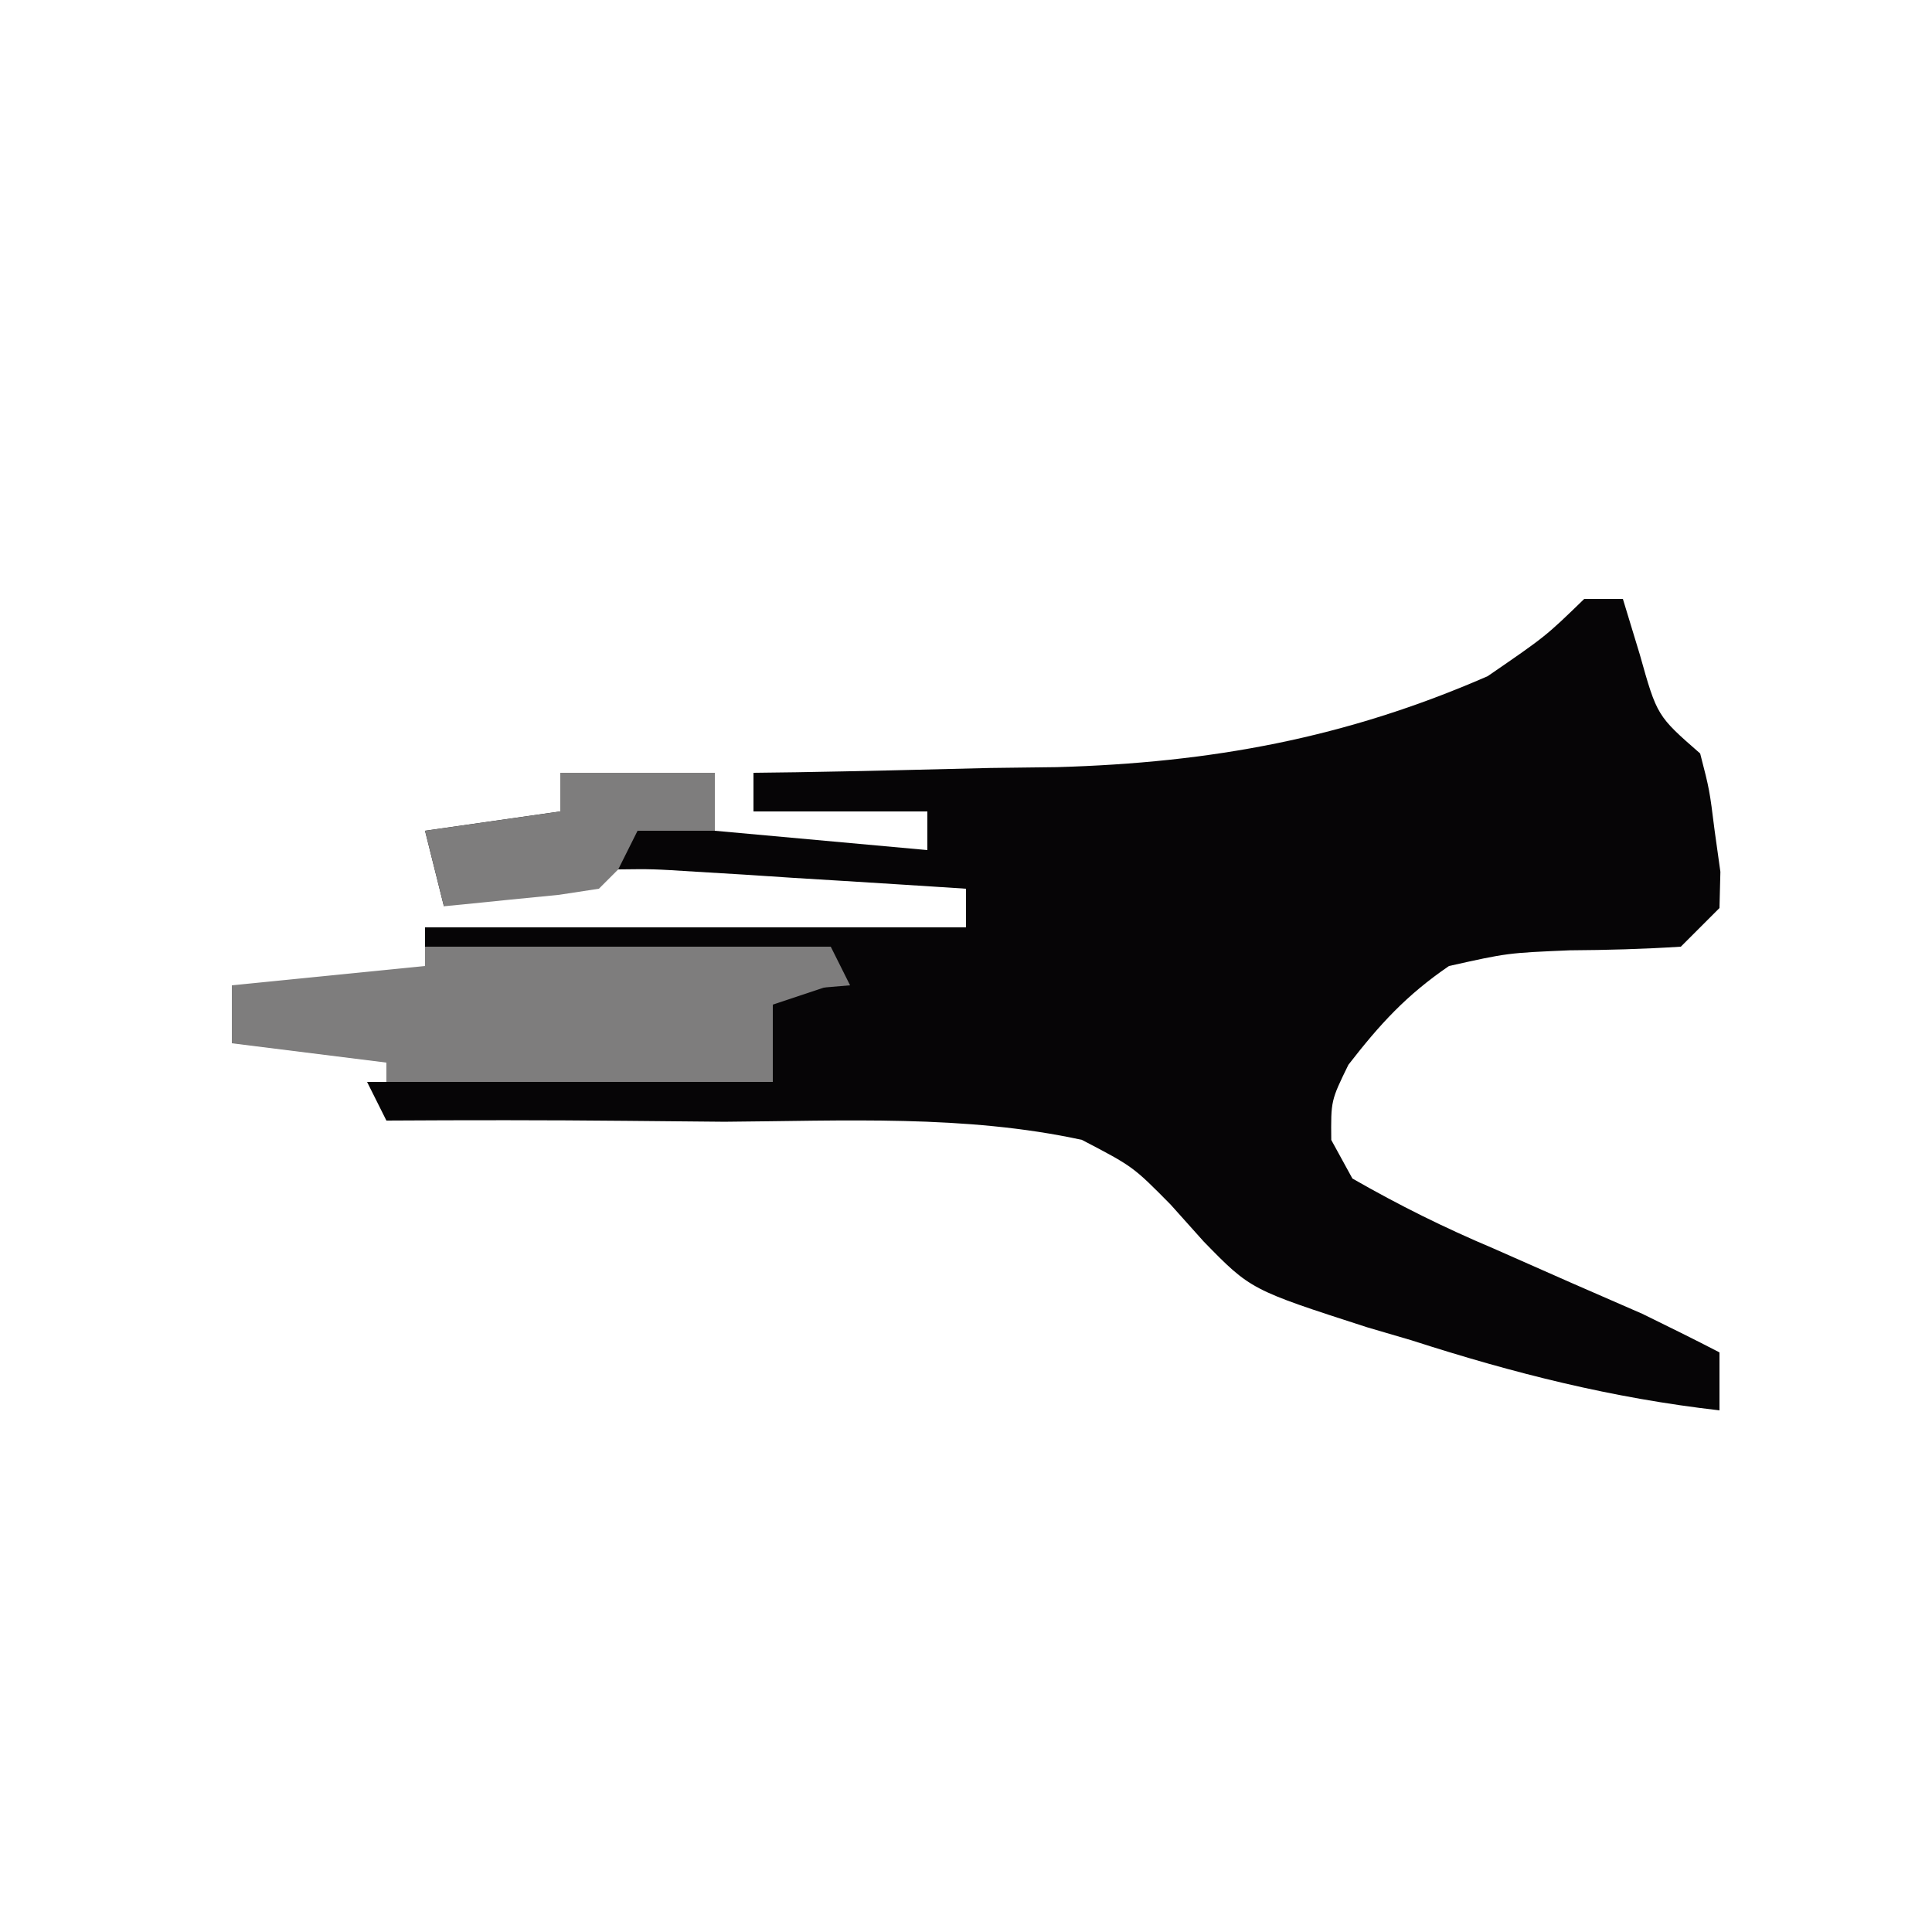 <?xml version="1.0" encoding="utf-8"?>
<svg height="100" version="1.1" width="100" xmlns="http://www.w3.org/2000/svg">
<rect width="100%" height="100%" fill="#333333" stroke="none"/>
<path d="M0 0 C33 0 66 0 100 0 C100 33 100 66 100 100 C67 100 34 100 0 100 C0 67 0 34 0 0 Z " fill="#ffffff" transform="translate(0,0)"/>
<path d="M0 0 C0.66 0 1.32 0 2 0 C2.289 0.949 2.578 1.897 2.875 2.875 C3.768 6.052 3.768 6.052 6 8 C6.484 9.875 6.484 9.875 6.75 12 C6.848 12.701 6.946 13.402 7.047 14.125 C7.031 14.744 7.016 15.363 7 16 C6.34 16.66 5.68 17.32 5 18 C3.086 18.123 1.168 18.176 -0.75 18.188 C-3.974 18.325 -3.974 18.325 -7 19 C-9.209 20.51 -10.577 22.009 -12.207 24.113 C-13.114 25.968 -13.114 25.968 -13.094 28.004 C-12.552 28.992 -12.552 28.992 -12 30 C-9.552 31.4 -7.267 32.535 -4.688 33.625 C-3.337 34.221 -1.987 34.818 -0.637 35.414 C0.563 35.937 1.764 36.461 3 37 C4.34 37.654 5.677 38.313 7 39 C7 39.99 7 40.98 7 42 C1.455 41.367 -3.631 40.086 -8.938 38.375 C-10.077 38.04 -10.077 38.04 -11.24 37.699 C-17.263 35.755 -17.263 35.755 -19.698 33.26 C-20.263 32.629 -20.828 31.998 -21.41 31.348 C-23.354 29.381 -23.354 29.381 -26 28 C-32.033 26.687 -38.361 27.019 -44.5 27.062 C-46.198 27.049 -47.896 27.033 -49.594 27.014 C-53.73 26.973 -57.864 26.975 -62 27 C-62.33 26.34 -62.66 25.68 -63 25 C-56.07 25 -49.14 25 -42 25 C-42 24.34 -42 23.68 -42 23 C-44.64 23 -47.28 23 -50 23 C-50 22.01 -50 21.02 -50 20 C-46.37 19.67 -42.74 19.34 -39 19 C-45.93 18.67 -52.86 18.34 -60 18 C-60 17.67 -60 17.34 -60 17 C-50.76 17 -41.52 17 -32 17 C-32 16.34 -32 15.68 -32 15 C-34.979 14.973 -37.958 14.953 -40.938 14.938 C-41.788 14.929 -42.638 14.921 -43.514 14.912 C-44.323 14.909 -45.131 14.906 -45.965 14.902 C-46.714 14.897 -47.463 14.892 -48.234 14.886 C-48.817 14.924 -49.4 14.961 -50 15 C-50.33 15.33 -50.66 15.66 -51 16 C-53.671 16.141 -56.324 16.042 -59 16 C-59.33 14.68 -59.66 13.36 -60 12 C-56.535 11.505 -56.535 11.505 -53 11 C-53 10.34 -53 9.68 -53 9 C-50.36 9 -47.72 9 -45 9 C-45 9.99 -45 10.98 -45 12 C-39.555 12.495 -39.555 12.495 -34 13 C-34 12.34 -34 11.68 -34 11 C-36.97 11 -39.94 11 -43 11 C-43 10.34 -43 9.68 -43 9 C-42.275 8.991 -41.55 8.981 -40.804 8.972 C-37.452 8.917 -34.101 8.834 -30.75 8.75 C-29.61 8.736 -28.471 8.722 -27.297 8.707 C-19.316 8.48 -12.347 7.208 -5 4 C-1.997 1.938 -1.997 1.938 0 0 Z " fill="#060506" transform="translate(82,31)"/>
<path d="M0 0 C6.93 0 13.86 0 21 0 C21.33 0.66 21.66 1.32 22 2 C16.06 2.495 16.06 2.495 10 3 C10 3.33 10 3.66 10 4 C12.64 4.33 15.28 4.66 18 5 C18 5.66 18 6.32 18 7 C11.4 7 4.8 7 -2 7 C-2 6.67 -2 6.34 -2 6 C-4.64 5.67 -7.28 5.34 -10 5 C-10 4.01 -10 3.02 -10 2 C-6.7 1.67 -3.4 1.34 0 1 C0 0.67 0 0.34 0 0 Z " fill="#7e7d7d" transform="translate(22,49)"/>
<path d="M0 0 C2.64 0 5.28 0 8 0 C8 0.99 8 1.98 8 3 C6.68 3 5.36 3 4 3 C3.34 4.32 2.68 5.64 2 7 C-0.64 7 -3.28 7 -6 7 C-6.33 5.68 -6.66 4.36 -7 3 C-3.535 2.505 -3.535 2.505 0 2 C0 1.34 0 0.68 0 0 Z " fill="#7e7d7d" transform="translate(29,40)"/>
<path d="M0 0 C1.766 -0.022 1.766 -0.022 4.035 0.121 C4.844 0.169 5.653 0.218 6.486 0.268 C7.762 0.352 7.762 0.352 9.062 0.438 C10.344 0.516 10.344 0.516 11.65 0.596 C13.767 0.726 15.884 0.862 18 1 C18 1.66 18 2.32 18 3 C8.76 3 -0.48 3 -10 3 C-10 2.67 -10 2.34 -10 2 C-9.043 1.909 -9.043 1.909 -8.066 1.816 C-6.827 1.691 -6.827 1.691 -5.562 1.562 C-4.739 1.481 -3.915 1.4 -3.066 1.316 C-2.384 1.212 -1.703 1.108 -1 1 C-0.67 0.67 -0.34 0.34 0 0 Z " fill="#ffffff" transform="translate(32,45)"/>
<path d="M0 0 C3.63 0 7.26 0 11 0 C10.01 0.33 9.02 0.66 8 1 C8 1.66 8 2.32 8 3 C5.36 3 2.72 3 0 3 C0 2.01 0 1.02 0 0 Z " fill="#7e7d7d" transform="translate(32,51)"/>
</svg>